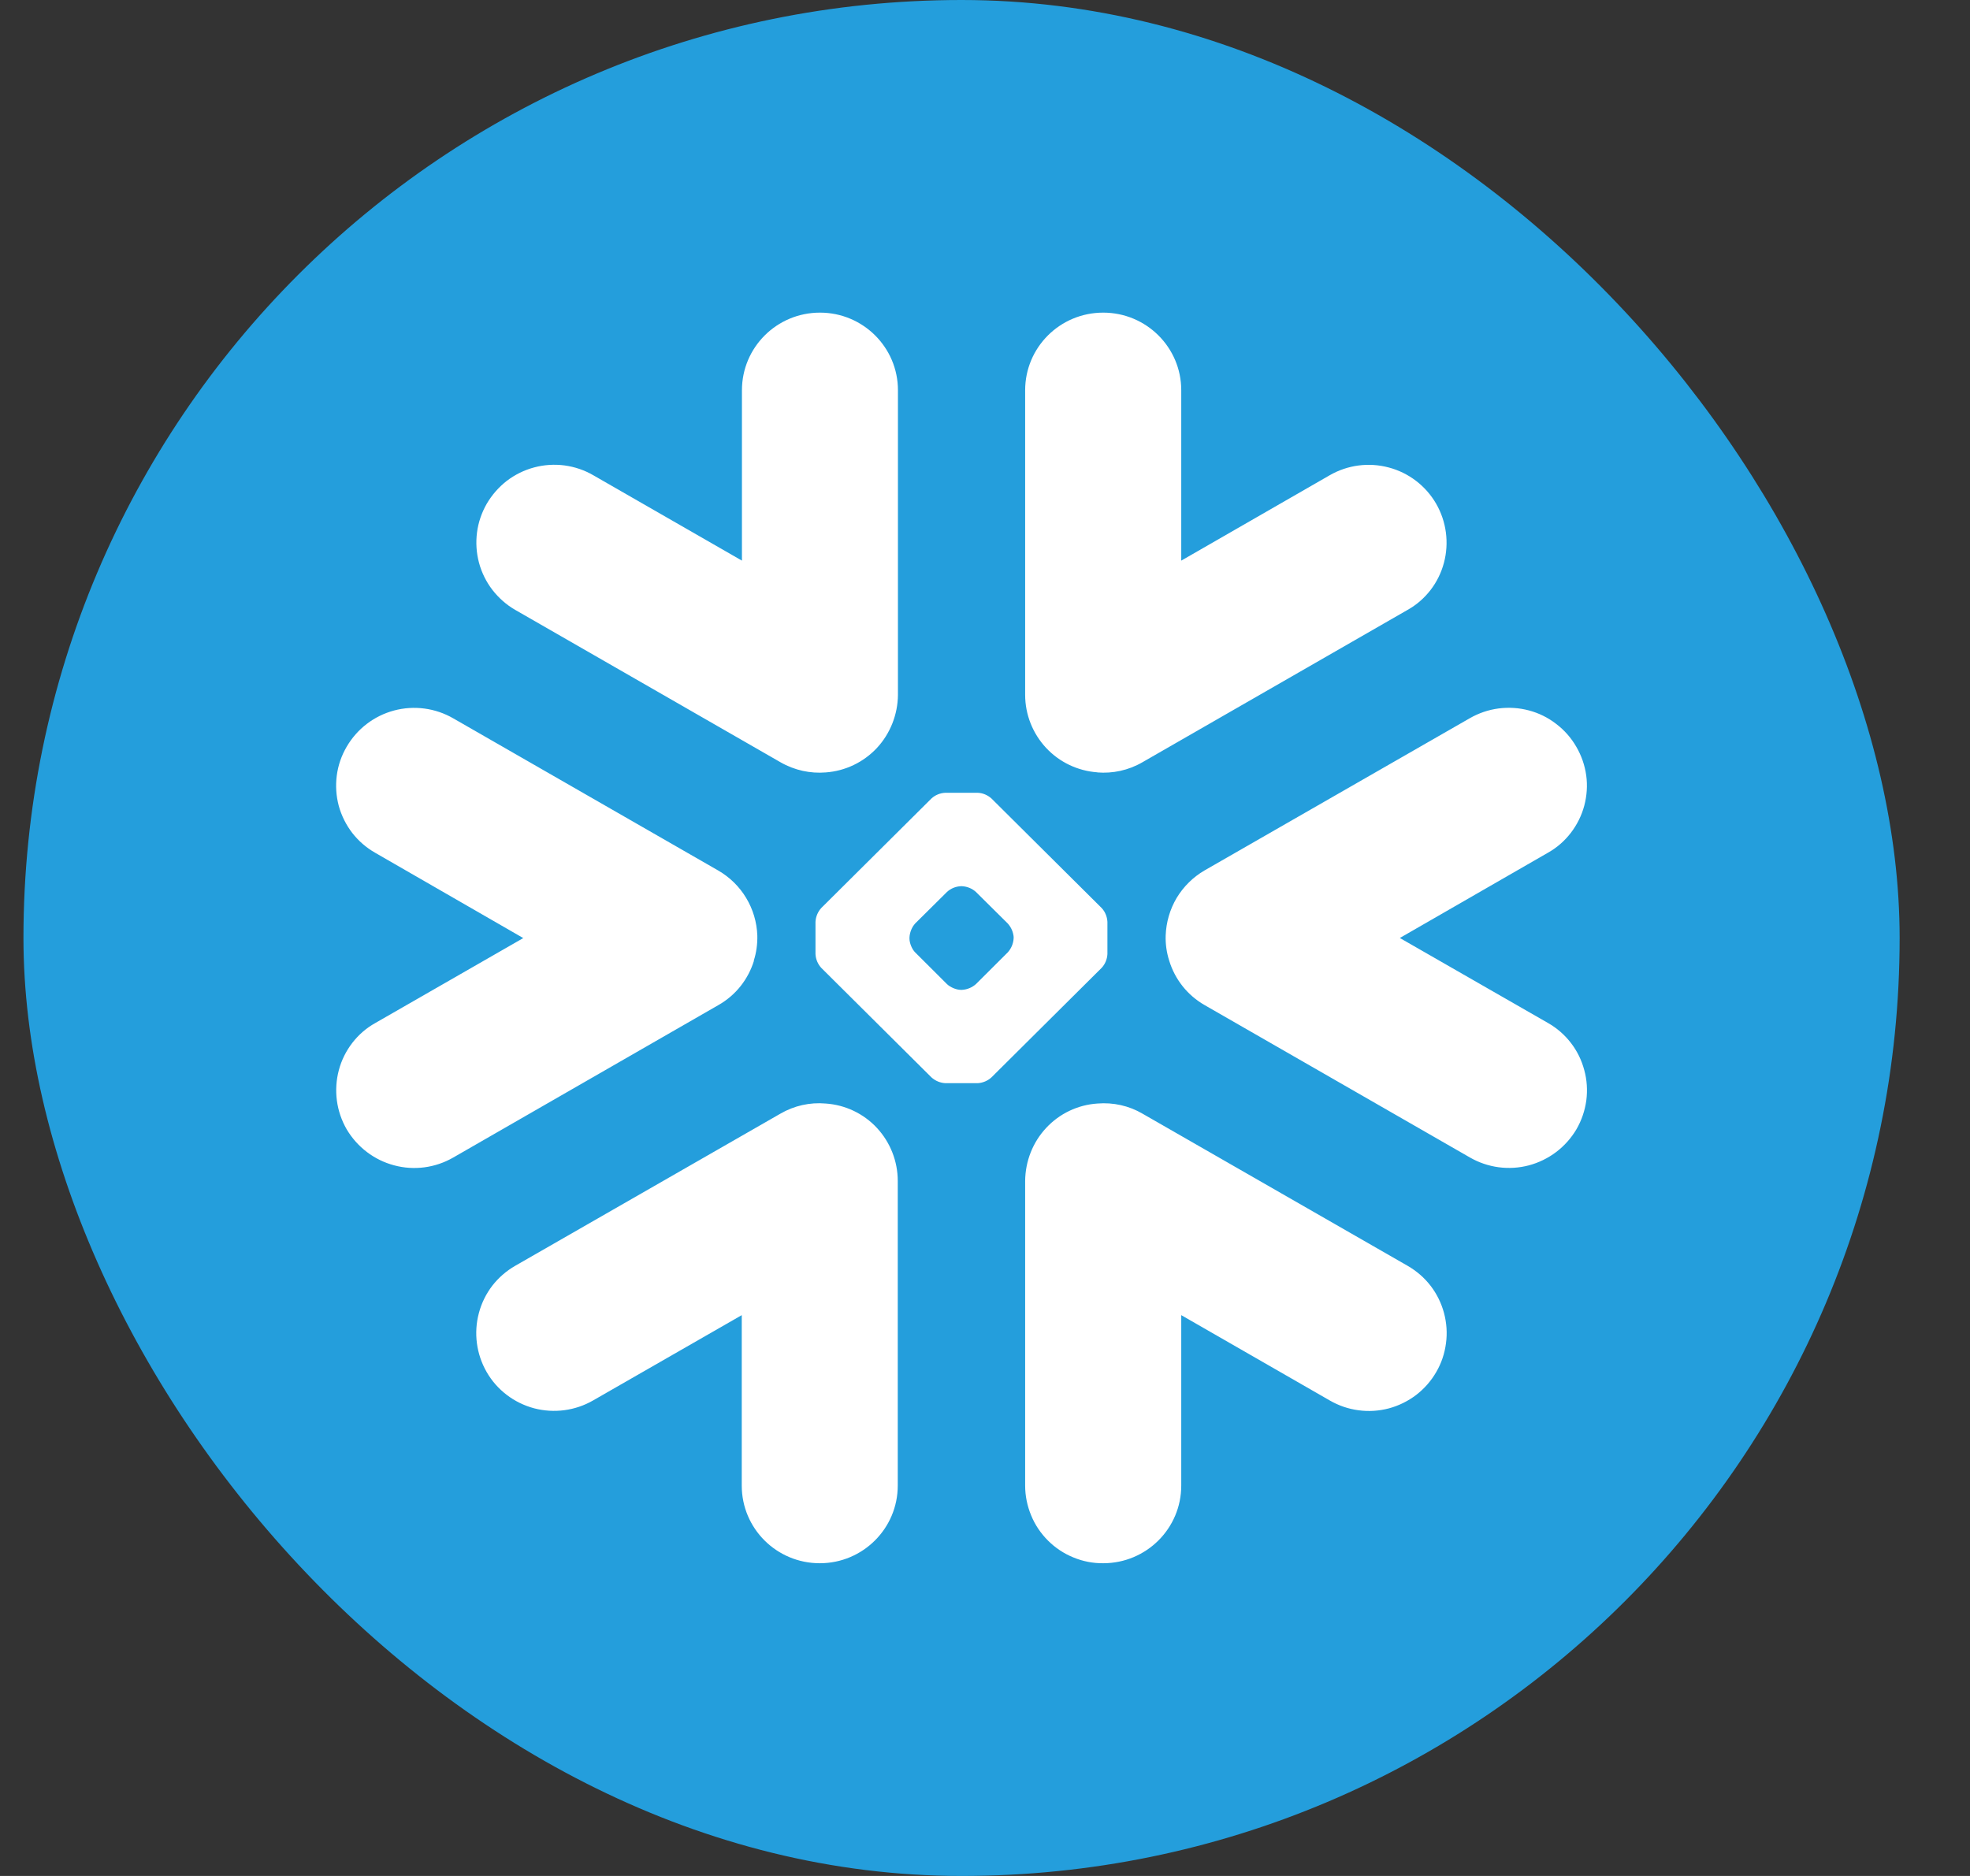 <svg width="21" height="20" viewBox="0 0 21 20" fill="none" xmlns="http://www.w3.org/2000/svg">
<rect x="0" y="0" width="21" height="20" fill="#333333" stroke="none"/>
<rect x="0.25" width="20" height="20" rx="10" fill="#249EDC"/>
<g clip-path="url(#clip0_3124_38072)">
<path fill-rule="evenodd" clip-rule="evenodd" d="M16.501 9.091L14.922 10L16.501 10.906C16.596 10.96 16.679 11.032 16.745 11.118C16.812 11.204 16.86 11.303 16.888 11.408C16.917 11.513 16.924 11.623 16.91 11.732C16.895 11.84 16.86 11.944 16.805 12.039C16.693 12.229 16.511 12.367 16.298 12.424C16.086 12.48 15.86 12.45 15.669 12.34L12.842 10.716C12.66 10.612 12.525 10.443 12.464 10.243C12.436 10.156 12.423 10.065 12.426 9.974C12.431 9.832 12.471 9.695 12.543 9.573C12.616 9.452 12.718 9.351 12.84 9.28L15.668 7.657C15.762 7.603 15.867 7.567 15.975 7.553C16.083 7.539 16.193 7.546 16.298 7.574C16.404 7.602 16.503 7.651 16.589 7.718C16.676 7.784 16.749 7.867 16.803 7.961C16.858 8.055 16.894 8.159 16.909 8.267C16.924 8.375 16.916 8.484 16.888 8.59C16.86 8.695 16.811 8.793 16.745 8.879C16.679 8.965 16.596 9.038 16.501 9.091ZM15.005 13.495L12.179 11.873C12.034 11.788 11.866 11.751 11.698 11.765C11.489 11.779 11.294 11.872 11.152 12.025C11.009 12.178 10.93 12.38 10.928 12.59V15.838C10.928 15.947 10.95 16.055 10.992 16.156C11.033 16.257 11.095 16.348 11.172 16.425C11.249 16.502 11.341 16.563 11.442 16.604C11.543 16.646 11.651 16.667 11.76 16.666C12.22 16.666 12.592 16.295 12.592 15.838V14.021L14.174 14.93C14.269 14.985 14.373 15.021 14.481 15.035C14.589 15.05 14.699 15.043 14.805 15.015C14.91 14.987 15.009 14.938 15.096 14.872C15.183 14.805 15.255 14.723 15.31 14.628C15.365 14.534 15.4 14.43 15.414 14.321C15.429 14.213 15.421 14.103 15.393 13.998C15.365 13.893 15.316 13.794 15.25 13.708C15.183 13.621 15.1 13.55 15.005 13.495ZM11.744 10.318L10.569 11.486C10.529 11.523 10.476 11.545 10.422 11.548H10.077C10.022 11.545 9.97 11.523 9.929 11.486L8.754 10.318C8.718 10.278 8.696 10.227 8.693 10.172V9.828C8.696 9.773 8.718 9.721 8.754 9.681L9.929 8.513C9.969 8.476 10.021 8.455 10.075 8.452H10.422C10.476 8.454 10.528 8.476 10.569 8.513L11.744 9.681C11.781 9.721 11.802 9.773 11.805 9.828V10.172C11.802 10.226 11.781 10.278 11.744 10.318ZM10.806 9.994C10.802 9.939 10.78 9.887 10.743 9.846L10.403 9.509C10.362 9.472 10.31 9.451 10.255 9.448H10.242C10.187 9.451 10.135 9.472 10.095 9.509L9.755 9.846C9.719 9.887 9.698 9.94 9.695 9.994V10.008C9.695 10.055 9.722 10.12 9.755 10.153L10.095 10.492C10.129 10.525 10.194 10.553 10.242 10.553H10.255C10.31 10.55 10.362 10.528 10.403 10.492L10.743 10.153C10.779 10.113 10.801 10.062 10.805 10.008V9.994H10.806ZM5.492 6.502L8.319 8.126C8.472 8.214 8.64 8.248 8.802 8.235C9.01 8.22 9.205 8.127 9.348 7.974C9.49 7.821 9.57 7.618 9.572 7.409V4.16C9.572 3.704 9.2 3.333 8.741 3.333C8.28 3.333 7.909 3.704 7.909 4.161V5.977L6.325 5.067C6.231 5.012 6.127 4.977 6.018 4.962C5.91 4.948 5.8 4.955 5.695 4.983C5.589 5.011 5.49 5.06 5.403 5.126C5.317 5.193 5.244 5.276 5.189 5.37C5.135 5.464 5.099 5.568 5.085 5.676C5.071 5.784 5.078 5.894 5.106 5.999C5.134 6.104 5.183 6.203 5.249 6.289C5.316 6.375 5.398 6.448 5.492 6.502ZM11.698 8.235C11.859 8.248 12.028 8.214 12.179 8.126L15.005 6.502C15.1 6.449 15.182 6.377 15.249 6.291C15.316 6.204 15.364 6.106 15.392 6.001C15.449 5.788 15.419 5.561 15.309 5.37C15.199 5.18 15.017 5.04 14.804 4.984C14.591 4.927 14.365 4.957 14.174 5.067L12.592 5.977V4.16C12.592 3.704 12.22 3.333 11.76 3.333C11.299 3.333 10.928 3.704 10.928 4.161V7.408C10.928 7.617 11.008 7.819 11.15 7.972C11.293 8.126 11.489 8.219 11.698 8.234V8.235ZM8.802 11.765C8.634 11.75 8.465 11.788 8.319 11.873L5.492 13.495C5.398 13.549 5.315 13.621 5.248 13.707C5.182 13.793 5.133 13.892 5.105 13.998C5.048 14.21 5.078 14.437 5.188 14.628C5.298 14.819 5.48 14.957 5.693 15.014C5.906 15.07 6.133 15.04 6.323 14.93L7.907 14.021V15.838C7.907 16.296 8.279 16.666 8.739 16.666C9.198 16.666 9.57 16.295 9.57 15.838V12.59C9.57 12.38 9.49 12.178 9.348 12.025C9.206 11.872 9.01 11.779 8.802 11.765H8.802ZM8.035 10.242C8.063 10.156 8.075 10.065 8.073 9.974C8.068 9.832 8.027 9.694 7.954 9.573C7.881 9.451 7.778 9.351 7.655 9.28L4.831 7.658C4.64 7.548 4.413 7.518 4.2 7.575C3.987 7.632 3.806 7.771 3.695 7.962C3.64 8.056 3.604 8.16 3.59 8.268C3.576 8.376 3.583 8.485 3.611 8.591C3.64 8.696 3.689 8.794 3.755 8.88C3.822 8.966 3.905 9.038 4 9.092L5.578 10.001L4 10.907C3.905 10.96 3.822 11.032 3.755 11.119C3.689 11.205 3.64 11.303 3.612 11.409C3.584 11.514 3.577 11.624 3.591 11.732C3.605 11.84 3.641 11.945 3.695 12.039C3.808 12.23 3.99 12.368 4.202 12.424C4.414 12.481 4.64 12.451 4.831 12.341L7.657 10.716C7.848 10.608 7.977 10.436 8.037 10.243L8.035 10.242Z" fill="white"/>
</g>
<defs>
<clipPath id="clip0_3124_38072">
<rect width="13.333" height="13.333" fill="white" transform="translate(3.583 3.333)"/>
</clipPath>
</defs>
</svg>
